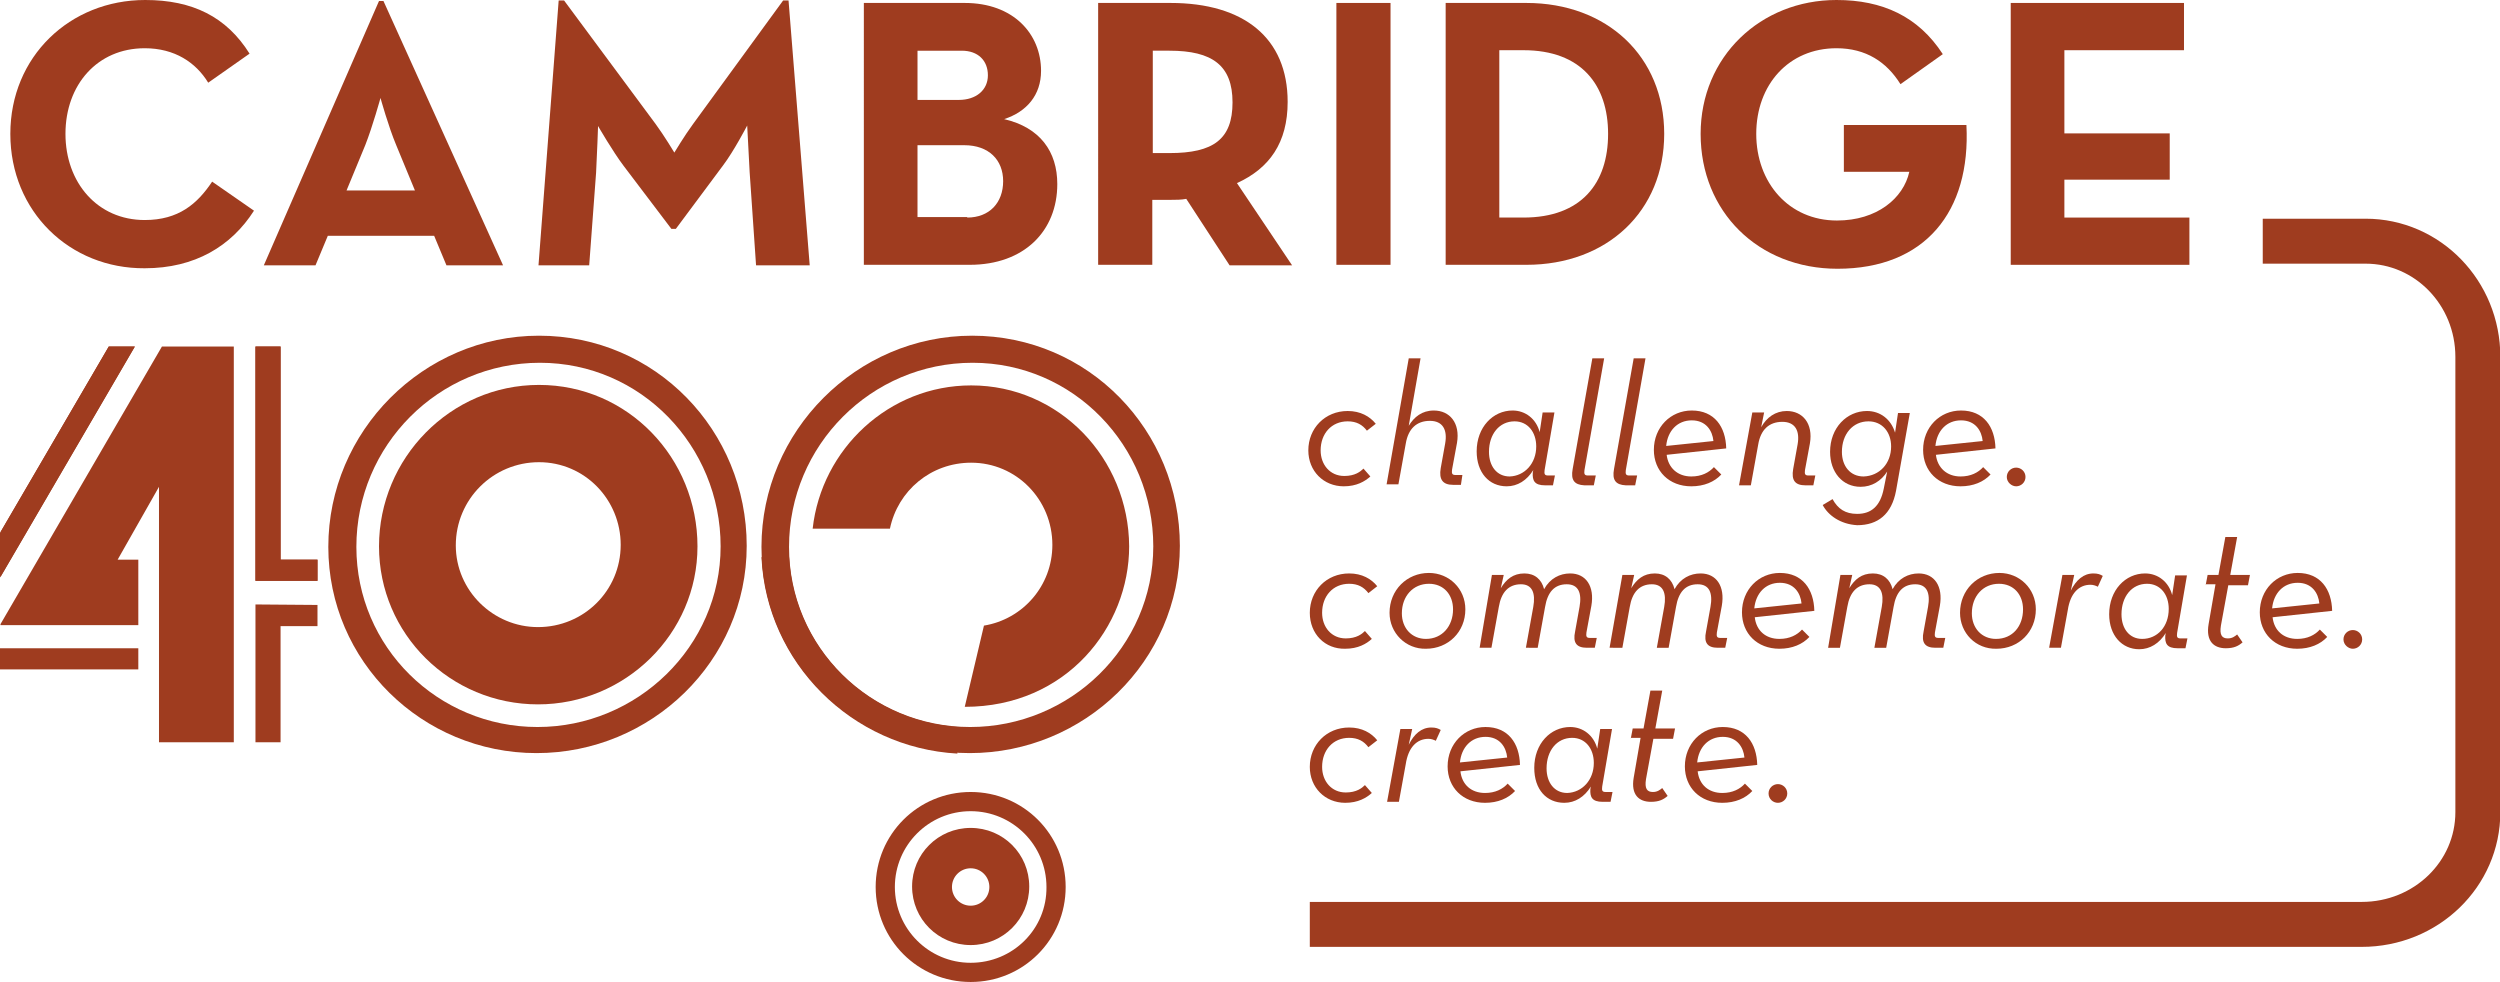<svg xmlns="http://www.w3.org/2000/svg" xmlns:xlink="http://www.w3.org/1999/xlink" id="Layer_1" x="0px" y="0px" viewBox="0 0 507.9 199.5" style="enable-background:new 0 0 507.9 199.5;" xml:space="preserve"><style type="text/css">	.st0{fill:#9F3C1F;}	.st1{fill:none;stroke:#9F3C1F;stroke-width:9.135;stroke-miterlimit:10;}</style><g>	<path class="st0" d="M0,131.7v4.3h28.1v-4.3H0z M51.9,122.8v28H57v-23.6h7.5v-4.3L51.9,122.8L51.9,122.8z"></path>	<polygon class="st0" points="64.5,113.7 64.5,118 51.9,118 51.9,70.4 57,70.4 57,113.7  "></polygon>	<polygon class="st0" points="27.4,70.4 0.1,117.2 0,117.3 0,108.3 0.1,108.1 22.1,70.4  "></polygon>	<polygon class="st0" points="47.5,70.4 47.5,150.8 32.3,150.8 32.3,122.5 32.3,122.5 32.3,118 32.3,118 32.3,98.9 23.9,113.7   28.1,113.7 28.1,127 0.1,127 0.1,126.8 32.9,70.4  "></polygon>	<rect x="32.3" y="127" class="st0" width="0" height="4.7"></rect>	<polygon class="st0" points="27.4,70.4 0.1,117.2 0.1,108.1 22.1,70.4  "></polygon>	<polygon class="st0" points="64.5,113.7 64.5,118 51.9,118 51.9,70.4 57,70.4 57,113.7  "></polygon>	<rect x="28.1" y="131.7" class="st0" width="0" height="4.3"></rect>	<g>		<path class="st0" d="M109.5,68.2c-23.5,0-42.8,19.4-42.8,42.9c0,23.3,19.1,41.9,42.3,41.9c23.3,0,42.7-18.7,42.7-42.1   S133.2,68.2,109.5,68.2z M109.2,147.7c-20.2,0-36.8-16.2-36.8-36.6c0-20.6,16.7-37.4,37.3-37.4c20.5,0,36.7,16.9,36.7,37.3   S129.4,147.7,109.2,147.7z"></path>		<path class="st0" d="M109.5,78.2C91.5,78.2,77,93.1,77,111c0,17.8,14.5,32.1,32.3,32.1c17.7,0,32.4-14.3,32.4-32.1   C141.7,93.1,127.6,78.2,109.5,78.2z M109.3,127.4c-9.1,0-16.7-7.4-16.7-16.6c0-9.4,7.6-16.9,16.9-16.9s16.6,7.6,16.6,16.8   C126.1,120,118.6,127.4,109.3,127.4z"></path>	</g>	<path class="st0" d="M194.5,147.7v5.4c-21.4-1.2-38.8-18.4-39.8-39.9h5.6C161.3,131.7,176.1,146.4,194.5,147.7z"></path>	<path class="st0" d="M197.5,68.2c-23.5,0-42.8,19.4-42.8,42.9c0,23.3,19.1,41.9,42.3,41.9c23.3,0,42.7-18.7,42.7-42.1  S221.2,68.2,197.5,68.2z M197.1,147.7c-20.2,0-36.8-16.2-36.8-36.6c0-20.6,16.7-37.4,37.3-37.4c20.5,0,36.7,16.9,36.7,37.3  S217.4,147.7,197.1,147.7z"></path>	<g>		<path class="st0" d="M2.1,27.2C2.1,11.5,14.2,0,29.5,0C39.1,0,46,3.4,50.7,10.9l-8.4,5.9c-2.5-4.1-6.8-7-12.9-7   c-9.6,0-16.1,7.4-16.1,17.4c0,9.9,6.5,17.5,16.1,17.5c6.9,0,10.7-3.3,13.7-7.8l8.5,5.9C47,50,39.6,54.5,29.4,54.5   C14.2,54.6,2.1,43,2.1,27.2z"></path>		<path class="st0" d="M77,0.2h0.9l24.3,53.7H90.7l-2.5-6H66.6l-2.5,6H53.6L77,0.2z M84.3,38.7l-3.8-9.2c-1.6-3.8-3.2-9.6-3.2-9.6   s-1.6,5.8-3.1,9.6l-3.8,9.2H84.3z"></path>		<path class="st0" d="M113.5,0.1h1.1l18.6,25.1c1.7,2.3,3.8,5.8,3.8,5.8s2.1-3.5,3.8-5.8l18.3-25.1h1.1l4.3,53.8h-10.9L152.3,35   c-0.2-3.5-0.5-9.5-0.5-9.5s-2.7,5.2-4.9,8.1l-9.6,12.9h-0.9l-9.7-12.8c-2.2-2.9-5.2-8.1-5.2-8.1s-0.2,5.9-0.4,9.5l-1.4,18.8h-10.3   L113.5,0.1z"></path>		<path class="st0" d="M175.4,0.6H196c9.9,0,15.5,6.3,15.5,13.8c0,4.9-2.9,8.3-7.5,9.8c7.3,1.7,10.8,6.6,10.8,13.2   c0,9.5-6.7,16.4-17.8,16.4h-21.5V0.6H175.4z M194.8,20.3c3.5,0,5.9-2,5.9-5s-2-5-5.3-5h-9v10H194.8z M196.5,44.2   c4.5,0,7.3-3,7.3-7.4c0-4.3-2.9-7.3-7.9-7.3h-9.5v14.6h10.1V44.2z"></path>		<path class="st0" d="M262.5,53.9h-12.7L241,40.4c-1,0.2-2.1,0.2-3.1,0.2h-3.8v13.2h-11V0.6h14.7c14.9,0,23.8,7.1,23.8,20.1   c0,8.3-3.7,13.5-10.3,16.5L262.5,53.9z M237.6,31.1c8.9,0,12.8-2.8,12.8-10.3s-4.1-10.5-12.8-10.5h-3.4v20.8   C234.2,31.1,237.6,31.1,237.6,31.1z"></path>		<path class="st0" d="M271.5,0.6h11v53.2h-11V0.6z"></path>		<path class="st0" d="M293.7,0.6h16.4c16.4,0,28,10.9,28,26.6s-11.6,26.6-28,26.6h-16.4V0.6z M309.5,44.2c11.8,0,17.2-7,17.2-17   c0-9.9-5.4-17-17.2-17h-4.9v34H309.5z"></path>		<path class="st0" d="M345.5,27.2c0-15.7,12.2-27.2,27.6-27.2c9.3,0,16.6,3.3,21.6,11l-8.6,6.1c-2.8-4.5-7-7.3-13-7.3   c-9.7,0-16.3,7.4-16.3,17.4c0,9.9,6.6,17.6,16.4,17.6c8.1,0,13.5-4.5,14.7-9.9h-13.3v-9.5h24.9c0.9,17.6-8.4,29.2-26.2,29.2   C357.2,54.6,345.5,43,345.5,27.2z"></path>		<path class="st0" d="M408.5,0.6h35.2v9.6h-24.3v16.9h21.4v9.4h-21.4v7.7h25.4v9.6h-36.3L408.5,0.6L408.5,0.6z"></path>	</g>	<g>		<g>			<path class="st0" d="M265.8,91.5c0-4.5,3.4-8,8-8c2.6,0,4.5,1.1,5.7,2.6l-1.8,1.4c-0.9-1.2-2.1-1.9-3.9-1.9    c-3.3,0-5.5,2.5-5.5,5.9c0,2.9,1.9,5.2,4.8,5.2c2.2,0,3.3-0.9,3.9-1.5l1.4,1.6c-1.1,1-2.8,2-5.4,2    C268.9,98.8,265.8,95.7,265.8,91.5z"></path>			<path class="st0" d="M286.2,72.8h2.4l-2.4,13.7c1.1-1.8,2.7-3.1,5.1-3.1c3.2,0,5.4,2.5,4.7,6.6l-1,5.4c-0.1,0.8,0,1.1,0.7,1.1    h1.4l-0.3,2h-1.6c-2.1,0-2.9-1.1-2.5-3.4l0.9-5c0.5-2.8-0.5-4.6-3.1-4.6c-2.7,0-4.4,1.6-4.9,4.6l-1.5,8.3h-2.4L286.2,72.8z"></path>			<path class="st0" d="M300,91.7c0-4.9,3.3-8.3,7.3-8.3c2.6,0,4.8,1.7,5.5,4.4l0.6-4h2.4l-2,11.7c-0.1,0.8,0,1.1,0.7,1.1h1.4    l-0.4,2h-1.6c-2.2,0-2.6-1-2.5-2.6l0.1-0.5c-1.3,2.1-3.2,3.3-5.4,3.3C302.5,98.8,300,96,300,91.7z M312.1,90.7    c0-2.9-1.7-5.1-4.4-5.1c-3.1,0-5.2,2.6-5.2,6.2c0,2.9,1.6,5,4.2,5C309.7,96.7,312.1,94.2,312.1,90.7z"></path>			<path class="st0" d="M319.5,95.3l4-22.5h2.4l-4,22.7c-0.1,0.8,0,1.1,0.7,1.1h1.6l-0.4,2h-1.9C319.8,98.5,319.1,97.5,319.5,95.3z"></path>			<path class="st0" d="M327.9,95.3l4-22.5h2.4l-4,22.7c-0.1,0.8,0,1.1,0.7,1.1h1.6l-0.4,2h-1.9C328.2,98.5,327.5,97.5,327.9,95.3z"></path>			<path class="st0" d="M343.6,96.8c2.1,0,3.6-0.8,4.6-1.9l1.5,1.5c-1.4,1.5-3.5,2.4-6.1,2.4c-4.5,0-7.6-3.1-7.6-7.4    c0-4.6,3.4-8,7.7-8c4.6,0,6.9,3.3,7,7.7l-12.1,1.3C338.9,95,340.8,96.8,343.6,96.8z M348.1,89.6c-0.2-2.1-1.5-4.2-4.4-4.2    s-4.9,2.1-5.2,5.2L348.1,89.6z"></path>			<path class="st0" d="M356,83.8h2.4l-0.6,3c1.1-2,2.9-3.3,5.2-3.3c3.2,0,5.4,2.5,4.7,6.6l-1,5.4c-0.1,0.8,0,1.1,0.7,1.1h1.4    l-0.4,2h-1.6c-2.1,0-2.9-1-2.5-3.3l0.9-5c0.5-2.8-0.5-4.6-3.1-4.6c-2.7,0-4.4,1.6-4.9,4.6l-1.5,8.3h-2.4L356,83.8z"></path>			<path class="st0" d="M370.3,102.6l2-1.2c1.1,2,2.6,3,5,3c2.9,0,4.7-1.6,5.4-5.1l0.7-3.5c-1.2,1.9-3.1,3.1-5.4,3.1    c-3.7,0-6.2-3-6.2-7.1c0-4.9,3.4-8.3,7.5-8.3c2.7,0,4.9,1.7,5.7,4.4l0.6-4h2.4l-2.8,15.8c-0.9,4.8-3.7,7-7.9,7    C373.9,106.5,371.4,104.7,370.3,102.6z M384.2,90.7c0-2.9-1.8-5.1-4.6-5.1c-3.2,0-5.4,2.6-5.4,6.2c0,2.9,1.7,5,4.4,5    C381.8,96.7,384.2,94.2,384.2,90.7z"></path>			<path class="st0" d="M398.3,96.8c2.1,0,3.6-0.8,4.6-1.9l1.5,1.5c-1.4,1.5-3.5,2.4-6.1,2.4c-4.5,0-7.6-3.1-7.6-7.4    c0-4.6,3.4-8,7.7-8c4.6,0,6.9,3.3,7,7.7l-12.1,1.3C393.6,95,395.5,96.8,398.3,96.8z M402.8,89.6c-0.2-2.1-1.5-4.2-4.4-4.2    s-4.9,2.1-5.2,5.2L402.8,89.6z"></path>			<path class="st0" d="M407.7,96.9c0-1.1,0.9-1.9,1.9-1.9s1.9,0.8,1.9,1.9s-0.9,1.9-1.9,1.9C408.7,98.8,407.7,98,407.7,96.9z"></path>		</g>		<g>			<path class="st0" d="M266.1,124.5c0-4.5,3.4-8,8-8c2.6,0,4.5,1.1,5.7,2.6l-1.8,1.4c-0.9-1.2-2.1-1.9-3.9-1.9    c-3.3,0-5.5,2.5-5.5,5.9c0,2.9,1.9,5.2,4.8,5.2c2.2,0,3.3-0.9,3.9-1.5l1.4,1.6c-1.1,1-2.8,2-5.4,2    C269.2,131.9,266.1,128.8,266.1,124.5z"></path>			<path class="st0" d="M282.3,124.5c0-4.6,3.5-8.1,8-8.1c4.1,0,7.4,3.2,7.4,7.4c0,4.6-3.5,8-8,8    C285.6,131.9,282.3,128.6,282.3,124.5z M295.2,123.8c0-3-1.9-5.2-4.9-5.2c-3.2,0-5.5,2.5-5.5,6c0,3,2,5.2,4.9,5.2    C293,129.8,295.2,127.2,295.2,123.8z"></path>			<path class="st0" d="M303.1,116.8h2.4l-0.6,2.7c1.1-1.8,2.5-3,4.8-3c2.1,0,3.5,1.2,4,3.2c1.2-2.2,3.2-3.2,5.3-3.2    c3.2,0,5,2.6,4.3,6.6l-1,5.4c-0.1,0.8,0,1.1,0.7,1.1h1.4l-0.4,2h-1.6c-2.1,0-2.9-1-2.4-3.3l0.9-5c0.5-2.8-0.2-4.6-2.6-4.6    c-2.5,0-3.9,1.6-4.4,4.6l-1.5,8.3H310l1.5-8.3c0.5-2.8-0.2-4.6-2.5-4.6c-2.5,0-4,1.6-4.5,4.6l-1.5,8.3h-2.4L303.1,116.8z"></path>			<path class="st0" d="M329.6,116.8h2.4l-0.6,2.7c1.1-1.8,2.5-3,4.8-3c2.1,0,3.5,1.2,4,3.2c1.2-2.2,3.2-3.2,5.3-3.2    c3.2,0,5,2.6,4.3,6.6l-1,5.4c-0.1,0.8,0,1.1,0.7,1.1h1.4l-0.4,2H349c-2.1,0-2.9-1-2.4-3.3l0.9-5c0.5-2.8-0.2-4.6-2.6-4.6    c-2.5,0-3.9,1.6-4.4,4.6l-1.5,8.3h-2.4l1.5-8.3c0.5-2.8-0.2-4.6-2.5-4.6c-2.5,0-4,1.6-4.5,4.6l-1.5,8.3H327L329.6,116.8z"></path>			<path class="st0" d="M361.5,129.8c2.1,0,3.6-0.8,4.6-1.9l1.5,1.5c-1.4,1.5-3.5,2.4-6.1,2.4c-4.5,0-7.6-3.1-7.6-7.4    c0-4.6,3.4-8,7.7-8c4.6,0,6.9,3.3,7,7.7l-12.1,1.3C356.8,128.1,358.7,129.8,361.5,129.8z M366,122.6c-0.2-2.1-1.5-4.2-4.4-4.2    s-4.9,2.1-5.2,5.2L366,122.6z"></path>			<path class="st0" d="M373.9,116.8h2.4l-0.6,2.7c1.1-1.8,2.5-3,4.8-3c2.1,0,3.5,1.2,4,3.2c1.2-2.2,3.2-3.2,5.3-3.2    c3.2,0,5,2.6,4.3,6.6l-1,5.4c-0.1,0.8,0,1.1,0.7,1.1h1.4l-0.4,2h-1.6c-2.1,0-2.9-1-2.4-3.3l0.9-5c0.5-2.8-0.2-4.6-2.6-4.6    c-2.5,0-3.9,1.6-4.4,4.6l-1.5,8.3h-2.4l1.5-8.3c0.5-2.8-0.2-4.6-2.5-4.6c-2.5,0-4,1.6-4.5,4.6l-1.5,8.3h-2.4L373.9,116.8z"></path>			<path class="st0" d="M398.2,124.5c0-4.6,3.5-8.1,8-8.1c4.1,0,7.4,3.2,7.4,7.4c0,4.6-3.5,8-8,8    C401.4,131.9,398.2,128.6,398.2,124.5z M411,123.8c0-3-1.9-5.2-4.9-5.2c-3.2,0-5.5,2.5-5.5,6c0,3,2,5.2,4.9,5.2    C408.9,129.8,411,127.2,411,123.8z"></path>			<path class="st0" d="M419,116.8h2.4l-0.7,3.2c1.1-2.2,2.6-3.5,4.6-3.5c0.9,0,1.4,0.2,1.9,0.5l-1,2.2c-0.4-0.2-0.9-0.4-1.5-0.4    c-2.4,0-4.1,1.8-4.6,5.1l-1.4,7.7h-2.4L419,116.8z"></path>			<path class="st0" d="M428.5,124.8c0-4.9,3.3-8.3,7.3-8.3c2.6,0,4.8,1.7,5.5,4.4l0.6-4h2.4l-2,11.7c-0.1,0.8,0,1.1,0.7,1.1h1.4    l-0.4,2h-1.6c-2.2,0-2.6-1-2.5-2.6l0.1-0.5c-1.3,2.1-3.2,3.3-5.4,3.3C431.1,131.9,428.5,129.1,428.5,124.8z M440.6,123.7    c0-2.9-1.7-5.1-4.4-5.1c-3.1,0-5.2,2.6-5.2,6.2c0,2.9,1.6,5,4.2,5C438.3,129.8,440.6,127.3,440.6,123.7z"></path>			<path class="st0" d="M448.1,118.9l0.4-2.1h2.2l1.4-7.7h2.4l-1.4,7.7h4l-0.4,2.1h-4l-1.5,8.2c-0.3,1.9,0.2,2.6,1.4,2.6    c0.9,0,1.4-0.4,1.9-0.8l1.1,1.6c-0.8,0.7-1.7,1.2-3.4,1.2c-2.4,0-4.1-1.4-3.5-4.9l1.4-8.1h-2V118.9z"></path>			<path class="st0" d="M466.7,129.8c2.1,0,3.6-0.8,4.6-1.9l1.5,1.5c-1.4,1.5-3.5,2.4-6.1,2.4c-4.5,0-7.6-3.1-7.6-7.4    c0-4.6,3.4-8,7.7-8c4.6,0,6.9,3.3,7,7.7l-12.1,1.3C462,128.1,463.9,129.8,466.7,129.8z M471.2,122.6c-0.2-2.1-1.5-4.2-4.4-4.2    s-4.9,2.1-5.2,5.2L471.2,122.6z"></path>			<path class="st0" d="M476.1,129.9c0-1.1,0.9-1.9,1.9-1.9s1.9,0.8,1.9,1.9s-0.9,1.9-1.9,1.9C477.1,131.8,476.1,131,476.1,129.9z"></path>		</g>		<g>			<path class="st0" d="M266.1,155.8c0-4.5,3.4-8,8-8c2.6,0,4.5,1.1,5.7,2.6l-1.8,1.4c-0.9-1.2-2.1-1.9-3.9-1.9    c-3.3,0-5.5,2.5-5.5,5.9c0,2.9,1.9,5.2,4.8,5.2c2.2,0,3.3-0.9,3.9-1.5l1.4,1.6c-1.1,1-2.8,2-5.4,2    C269.2,163.1,266.1,160,266.1,155.8z"></path>			<path class="st0" d="M284.5,148.1h2.4l-0.7,3.2c1.1-2.2,2.6-3.5,4.6-3.5c0.9,0,1.4,0.2,1.9,0.5l-1,2.2c-0.4-0.2-0.9-0.4-1.5-0.4    c-2.4,0-4.1,1.8-4.6,5.1l-1.4,7.7h-2.4L284.5,148.1z"></path>			<path class="st0" d="M301.7,161.1c2.1,0,3.6-0.8,4.6-1.9l1.5,1.5c-1.4,1.5-3.5,2.4-6.1,2.4c-4.5,0-7.6-3.1-7.6-7.4    c0-4.6,3.4-8,7.7-8c4.6,0,6.9,3.3,7,7.7l-12.1,1.3C297,159.4,298.9,161.1,301.7,161.1z M306.2,153.9c-0.2-2.1-1.5-4.2-4.4-4.2    s-4.9,2.1-5.2,5.2L306.2,153.9z"></path>			<path class="st0" d="M311.7,156c0-4.9,3.3-8.3,7.3-8.3c2.6,0,4.8,1.7,5.5,4.4l0.6-4h2.4l-2,11.7c-0.1,0.8,0,1.1,0.7,1.1h1.4    l-0.4,2h-1.6c-2.2,0-2.6-1-2.5-2.6l0.1-0.5c-1.3,2.1-3.2,3.3-5.4,3.3C314.2,163.1,311.7,160.4,311.7,156z M323.8,155    c0-2.9-1.7-5.1-4.4-5.1c-3.1,0-5.2,2.6-5.2,6.2c0,2.9,1.6,5,4.2,5C321.4,161,323.8,158.5,323.8,155z"></path>			<path class="st0" d="M331.3,150.1l0.4-2.1h2.2l1.4-7.7h2.4l-1.4,7.7h4l-0.4,2.1h-4l-1.5,8.2c-0.3,1.9,0.2,2.6,1.4,2.6    c0.9,0,1.4-0.4,1.9-0.8l1.1,1.6c-0.8,0.7-1.7,1.2-3.4,1.2c-2.4,0-4.1-1.4-3.5-4.9l1.4-8.1h-2V150.1z"></path>			<path class="st0" d="M349.9,161.1c2.1,0,3.6-0.8,4.6-1.9l1.5,1.5c-1.4,1.5-3.5,2.4-6.1,2.4c-4.5,0-7.6-3.1-7.6-7.4    c0-4.6,3.4-8,7.7-8c4.6,0,6.9,3.3,7,7.7l-12.1,1.3C345.2,159.4,347.1,161.1,349.9,161.1z M354.4,153.9c-0.2-2.1-1.5-4.2-4.4-4.2    s-4.9,2.1-5.2,5.2L354.4,153.9z"></path>			<path class="st0" d="M359.3,161.2c0-1.1,0.9-1.9,1.9-1.9s1.9,0.8,1.9,1.9c0,1.1-0.9,1.9-1.9,1.9    C360.2,163.1,359.3,162.3,359.3,161.2z"></path>		</g>	</g>	<path class="st1" d="M459.7,49h20.9c12.6,0,22.8,10.5,22.8,23.5V165c0,12.6-10.5,22.8-23.6,22.8H266.1"></path>	<g>		<path class="st0" d="M197.2,160.9c-10.7,0-19.3,8.6-19.3,19.3s8.6,19.3,19.3,19.3s19.3-8.6,19.3-19.3S207.9,160.9,197.2,160.9z    M197.2,195.6c-8.5,0-15.4-6.9-15.4-15.4s6.9-15.4,15.4-15.4s15.4,6.9,15.4,15.4C212.7,188.7,205.8,195.6,197.2,195.6z"></path>		<path class="st0" d="M197.2,168.2c-6.6,0-11.9,5.3-11.9,11.9s5.3,11.9,11.9,11.9c6.6,0,11.9-5.3,11.9-11.9   S203.8,168.2,197.2,168.2z M197.2,184c-2.1,0-3.8-1.7-3.8-3.8s1.7-3.8,3.8-3.8s3.8,1.7,3.8,3.8S199.3,184,197.2,184z"></path>	</g>	<path class="st0" d="M197.3,78.3c-16.7,0-30.4,12.9-32.2,29.1h15.7c1.6-7.7,8.3-13.4,16.5-13.4c9.2,0,16.5,7.5,16.5,16.7  c0,8.3-6,15.1-13.9,16.4l-3.9,16.5c20.7,0,33.4-16.3,33.4-32.6C229.3,93.1,215.2,78.3,197.3,78.3z"></path></g></svg>